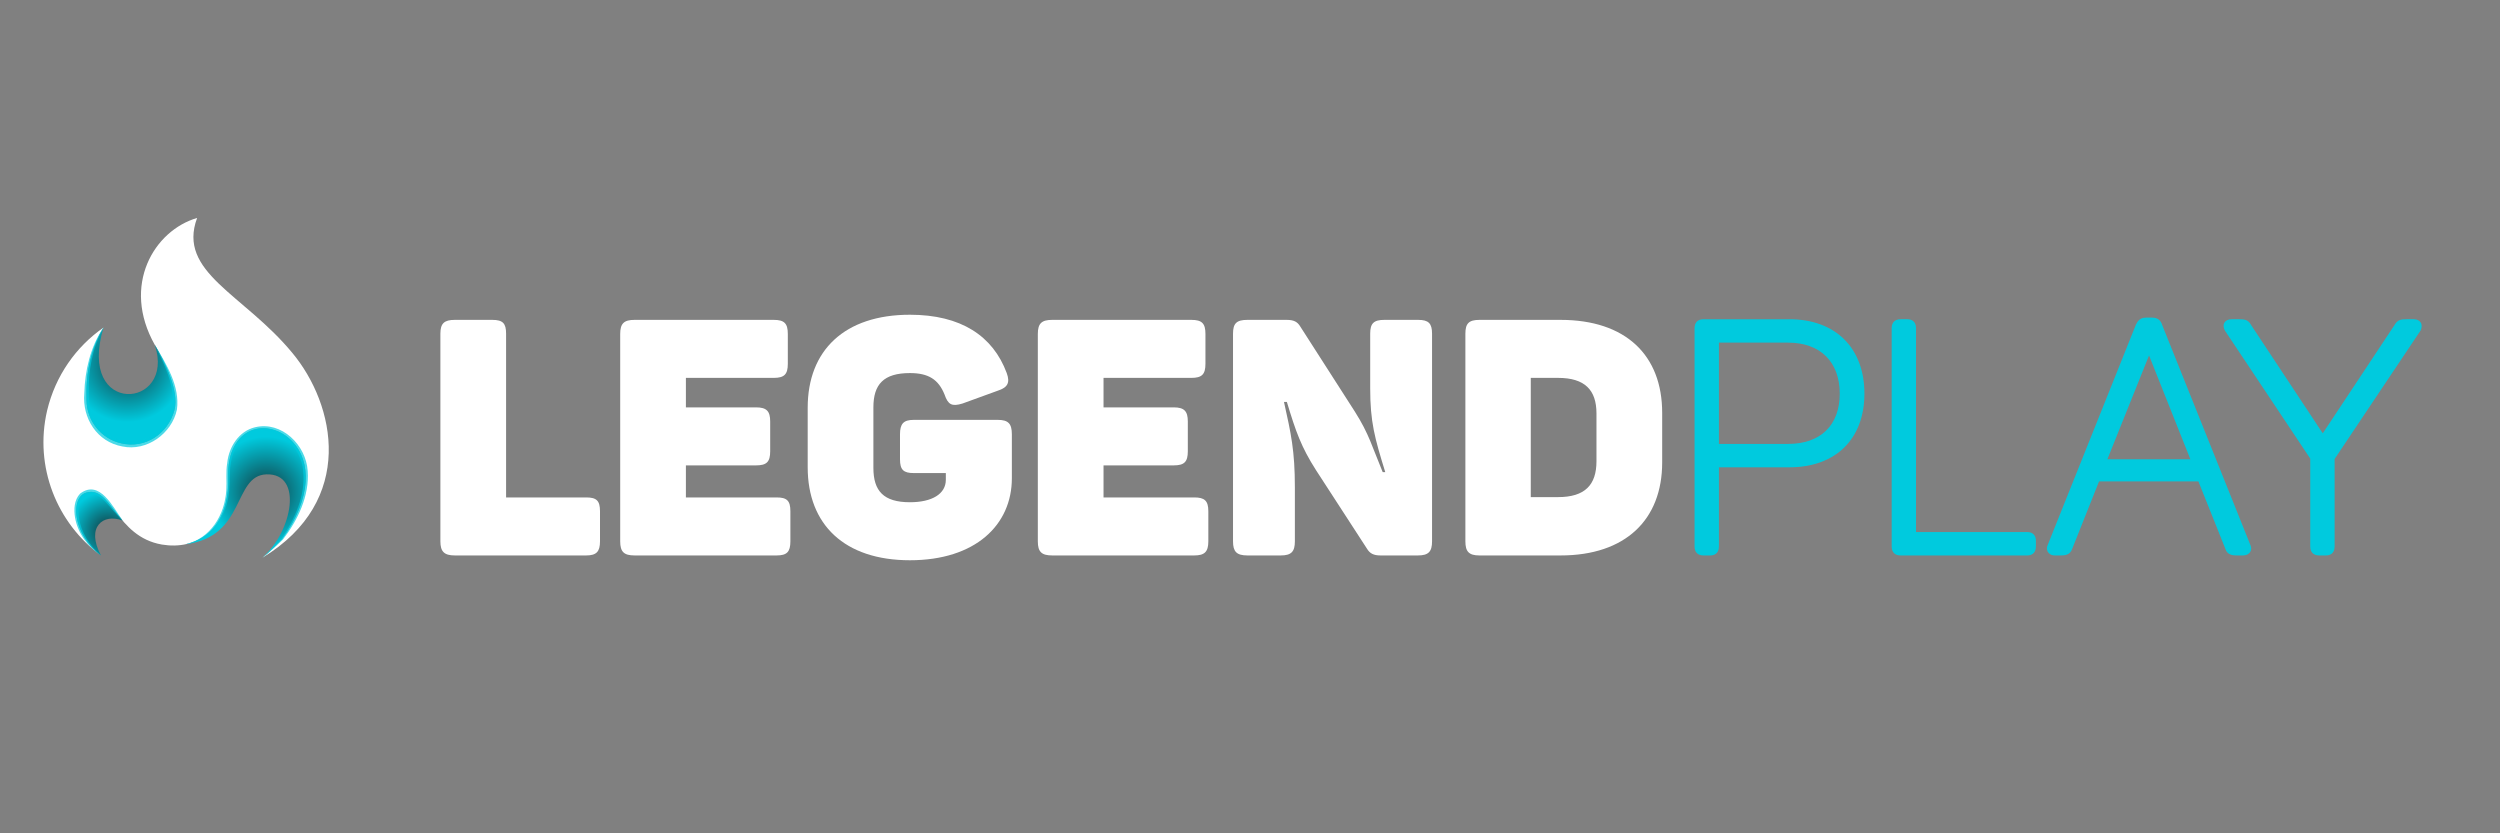 <svg version="1.2" xmlns="http://www.w3.org/2000/svg" viewBox="0 0 780 260" width="780" height="260">
	<rect x="0" y="0" width="780" height="260" fill="#808080" stroke="none"/>
	<title>LEGENDPLAY_HORIZONTAL_TRANSPARENT_DARK-BG[1]-svg</title>
	<defs>
		<radialGradient id="g1" cx="0" cy="0" r="1" gradientUnits="userSpaceOnUse" gradientTransform="matrix(18.19,0,0,18.19,39.76,113.48)">
			<stop offset="0" stop-color="#13363b"/>
			<stop offset="1" stop-color="#00cade"/>
		</radialGradient>
		<radialGradient id="g2" cx="0" cy="0" r="1" gradientUnits="userSpaceOnUse" gradientTransform="matrix(17.34,0,0,17.34,82.96,153.61)">
			<stop offset="0" stop-color="#13363b"/>
			<stop offset="1" stop-color="#00cade"/>
		</radialGradient>
		<radialGradient id="g3" cx="0" cy="0" r="1" gradientUnits="userSpaceOnUse" gradientTransform="matrix(.51,0,0,.51,31.24,173.04)">
			<stop offset="0" stop-color="#13363b"/>
			<stop offset="1" stop-color="#00cade"/>
		</radialGradient>
		<radialGradient id="g4" cx="0" cy="0" r="1" gradientUnits="userSpaceOnUse" gradientTransform="matrix(12.47,0,0,12.47,33.74,165.7)">
			<stop offset="0" stop-color="#13363b"/>
			<stop offset="1" stop-color="#00cade"/>
		</radialGradient>
	</defs>
	<style>
		.s0 { fill: #ffffff } 
		.s1 { fill: url(#g1) } 
		.s2 { fill: url(#g2) } 
		.s3 { fill: url(#g3) } 
		.s4 { fill: url(#g4) } 
		.s5 { fill: #00cade } 
	</style>
	<path id="Layer" class="s0" d="m157.9 104.1v51.1h25c3.2 0 4.3 1 4.3 4.3v9.4c0 3.2-1.1 4.4-4.3 4.4h-41c-3.3 0-4.5-1.2-4.5-4.4v-64.8c0-3.2 1.2-4.3 4.5-4.3h11.7c3.3 0 4.3 1.1 4.3 4.3z"/>
	<path id="Layer" class="s0" d="m245.8 104.1v9.4c0 3.3-1.1 4.4-4.4 4.4h-27.4v9.2h21.9c3.3 0 4.4 1.2 4.4 4.4v9.3c0 3.3-1.1 4.4-4.4 4.4h-21.9v10h28.3c3.2 0 4.3 1 4.3 4.3v9.4c0 3.3-1.1 4.4-4.3 4.4h-44.3c-3.3 0-4.5-1.1-4.5-4.4v-64.7c0-3.3 1.2-4.4 4.5-4.4h43.4c3.3 0 4.4 1.1 4.4 4.4z"/>
	<path id="Layer" class="s0" d="m315.7 135.5v13.7c0 14.6-11.4 25.6-31.8 25.6-20.4 0-31.9-11.1-31.9-29v-18.6c0-17.9 11.5-29 31.9-29 15.9 0 25.9 6.6 30.2 18.2 1.1 3 0.3 4.5-2.8 5.5l-11 4c-3.3 1-4.5 0.4-5.6-2.8-1.9-4.7-5-6.7-10.8-6.7-8.2 0-11.4 3.5-11.4 10.7v18.9c0 7.2 3.2 10.7 11.4 10.7 6.9 0 11.2-2.6 11.2-7v-2.1h-10c-3.2 0-4.3-1-4.3-4.3v-7.8c0-3.3 1.1-4.5 4.3-4.5h26.2c3.3 0 4.4 1.2 4.4 4.5z"/>
	<path id="Layer" class="s0" d="m376.1 104.1v9.4c0 3.3-1.1 4.4-4.4 4.4h-27.4v9.2h21.9c3.3 0 4.4 1.2 4.4 4.4v9.3c0 3.3-1.1 4.4-4.4 4.4h-21.9v10h28.3c3.2 0 4.4 1 4.4 4.3v9.4c0 3.3-1.2 4.4-4.4 4.4h-44.3c-3.3 0-4.5-1.1-4.5-4.4v-64.7c0-3.3 1.2-4.4 4.5-4.4h43.4c3.3 0 4.4 1.1 4.4 4.4z"/>
	<path id="Layer" class="s0" d="m446.8 104.1v64.8c0 3.2-1.1 4.4-4.4 4.4h-11.7c-2.1 0-3.3-0.6-4.2-2.1l-15.9-24.5c-4.6-7.2-6.3-12-9.1-21.3h-0.9c2.2 9.9 3.4 15.2 3.4 26.7v16.8c0 3.2-1.1 4.4-4.4 4.4h-10.4c-3.4 0-4.5-1.2-4.5-4.4v-64.8c0-3.2 1.1-4.3 4.5-4.3h12.2c2.3 0 3.4 0.6 4.3 2.1l17 26.5c4.5 7.1 5.4 11 8.7 18.9h0.8c-3.3-10.7-4.7-15.6-4.7-26.2v-17c0-3.2 1.1-4.3 4.4-4.3h10.6c3.2 0 4.3 1.1 4.3 4.3z"/>
	<path id="Layer" fill-rule="evenodd" class="s0" d="m518.6 144.3c0 17.8-11.4 29-31.7 29h-25.3c-3.3 0-4.4-1.2-4.4-4.4v-64.8c0-3.2 1.1-4.3 4.4-4.3h25.3c20.3 0 31.7 11 31.7 29zm-32.5-26.4h-8.5v37.2h8.5c8.4 0 12-3.8 12-11.2v-14.9c0-7.3-3.6-11.1-12-11.1z"/>
	<path id="Layer" class="s0" d="m61.5 68c-13.4 3.9-23.7 21-13.2 39.6 2.7 4.7 7.8 14.3 6.1 20.4-2 7.4-9.2 12.1-16.6 10.3-6.4-1.5-10.7-7.1-10.8-13.4-0.1-3-0.1-8.4 1.6-14.2 0.8-2.8 2-5.7 3.7-8.5-8.6 6-15 15-17.6 25.9-4.1 17.6 3.1 35.2 16.8 45.2-8.9-6.7-9.6-18.1-4.6-19.6 7.9-2.4 9.2 13.7 23.6 16.2 10.6 1.8 21.2-4.3 20.7-20.9-0.5-16.3 12.7-19 20.1-11.1 5.7 6 6.2 17.2-3.3 30.3q-3.1 3.2-6.1 5.8c29.3-17.8 22.7-47.8 9.3-63.9-15.2-18.4-36-25.1-29.7-42.1z"/>
	<path id="Layer" class="s1" d="m28.6 110.7c-1.7 5.8-1.7 11.2-1.6 14.2 0.1 6.3 4.4 12 10.8 13.4 7.4 1.8 14.6-2.9 16.6-10.3 1.7-6.1-3.4-15.7-6.1-20.4 6.7 20.1-24.5 22.6-16-5.4-1.7 2.8-2.9 5.7-3.7 8.5z"/>
	<path id="Layer" class="s2" d="m81.9 174q3-2.6 6.1-5.8c9.5-13.1 9-24.3 3.3-30.4-7.4-7.8-20.6-5.1-20.1 11.2 0.3 11.8-5 18.3-11.8 20.4q-0.2 0-0.4 0.1-0.5 0.1-1 0.3-0.1 0-0.1 0c18.9-2.3 14.7-21.4 25.2-21.8 11.6-0.4 8.1 17.8-1.2 26z"/>
	<g id="Layer">
		<g id="Layer" style="opacity: .7">
			<path id="Layer" class="s3" d="m30.7 172.6q0.4 0.4 0.8 0.7-0.4-0.3-0.8-0.7z"/>
		</g>
		<path id="Layer" class="s4" d="m26.9 153.7c-4.7 1.4-4.4 11.5 3 18.3q0 0 0.1 0.1 0.7 0.6 1.5 1.2c-4.8-8.9 0.7-13.2 6.7-10.9-4.2-4.9-6.6-10.1-11.3-8.7z"/>
	</g>
	<g id="Layer" style="opacity: .7">
		<path id="Layer" class="s5" d="m32.3 102.3c-3.5 6.2-4.8 13.4-4.6 20.4 0 3.4 0.5 6.9 2.6 9.7 3.9 5.6 12.2 7.1 17.8 3.2 10.4-7.4 4.7-18.8 0.2-28 3.6 6 7.9 12.9 6.9 20.2-1.6 7.5-9.4 13.1-17 11.5-7.9-1.4-12.6-8.8-11.9-16.6 0.2-7.1 1.9-14.5 5.9-20.4z"/>
	</g>
	<g id="Layer" style="opacity: .7">
		<path id="Layer" class="s5" d="m81.9 174c2-1.9 4.2-4.1 5.9-6 4.2-6.1 7.6-13.4 6.8-21-0.5-7.2-7.3-14.1-14.7-12.4-4.5 1-7.3 5.6-7.9 10-0.5 2.8-0.2 5.7-0.5 8.5-0.6 7.9-5.5 15.3-13.6 16.7 7.8-1.8 12.2-9.1 12.7-16.8 0.2-2.8-0.2-5.7 0.3-8.6 0.5-4.9 3.6-9.9 8.7-11.1 8.3-2 15.9 5.6 16.4 13.6 0.6 7.8-3.1 15.4-7.7 21.4-2 2-4.1 3.9-6.4 5.7z"/>
	</g>
	<g id="Layer" style="opacity: .7">
		<path id="Layer" class="s5" d="m37.6 162.6c0.6-0.2 0.8-0.3 0.6-0.3 0 0-0.1-0.1-0.2-0.1-0.4-0.4-1.1-1.2-1.5-1.6-2.7-2.7-6.2-8.8-10.6-5.6-1.5 1.6-1.6 4.1-1.3 6.3 0.6 4.7 3.3 8.9 6.9 12-4.1-2.7-7.3-7-8.1-11.9-0.4-2.4-0.3-5.4 1.6-7.4 6.1-4.6 10.3 4.3 13.2 8.3v0.1q-0.2 0.1 0.6-0.3l-1.2 0.5z"/>
	</g>
	<g id="Layer">
		<path id="Layer" fill-rule="evenodd" class="s5" d="m581.7 122.8c0 14.2-9 23-23.4 23h-22v24.7c0 2.4-1.7 2.8-2.7 2.8h-2.1c-1.8 0-2.8-1-2.8-2.8v-68.1c0-1.8 1-2.8 2.8-2.8h26.8c14.4 0 23.4 9 23.4 23.2zm-45.4 15.7h21.6c10 0 16.1-5.7 16.1-15.7 0-9.9-6.1-15.9-16.1-15.9h-21.6c0 0 0 31.6 0 31.6z"/>
		<path id="Layer" class="s5" d="m632.5 166h-34.7v-63.6c0-2.4-1.7-2.8-2.7-2.8h-2.1c-1.8 0-2.8 1-2.8 2.8v68.1c0 1.8 1 2.8 2.8 2.8h39.5c1 0 2.7-0.4 2.7-2.8v-1.8c0-1.7-1-2.7-2.7-2.7z"/>
		<path id="Layer" fill-rule="evenodd" class="s5" d="m702.1 170c0.5 1.1 0.2 1.9-0.1 2.3-0.3 0.4-0.9 1-2.3 1h-1.7c-1.1 0-3.1 0-3.7-2.1l-8.4-21h-31l-8.4 21.1c-0.7 2-2.5 2-3.7 2h-1.7c-1.2 0-1.8-0.6-2.1-1-0.3-0.4-0.6-1.2-0.1-2.3l27.5-68.7c0.5-1 1.2-2.2 3.1-2.2h2q2.4 0 3.1 2.3c0 0 27.5 68.6 27.5 68.6zm-31.6-59.1l-13 32.4h25.9z"/>
		<path id="Layer" class="s5" d="m755.3 100.7c-0.4-0.7-1.2-1.1-2.1-1.1h-2.5c-1.6 0-2.7 0.2-3.6 1.8l-22.4 33.8-22.3-33.7c-0.9-1.7-2-1.9-3.6-1.9h-2.6c-1 0-1.8 0.4-2.2 1.1-0.4 0.7-0.3 1.6 0.2 2.5l26.6 39.9v27.4c0 1.8 1 2.8 2.8 2.8h2.1c1 0 2.7-0.4 2.7-2.8v-27.3l26.7-39.9 0.1-0.1c0.4-0.9 0.5-1.8 0.1-2.5z"/>
	</g>
</svg>